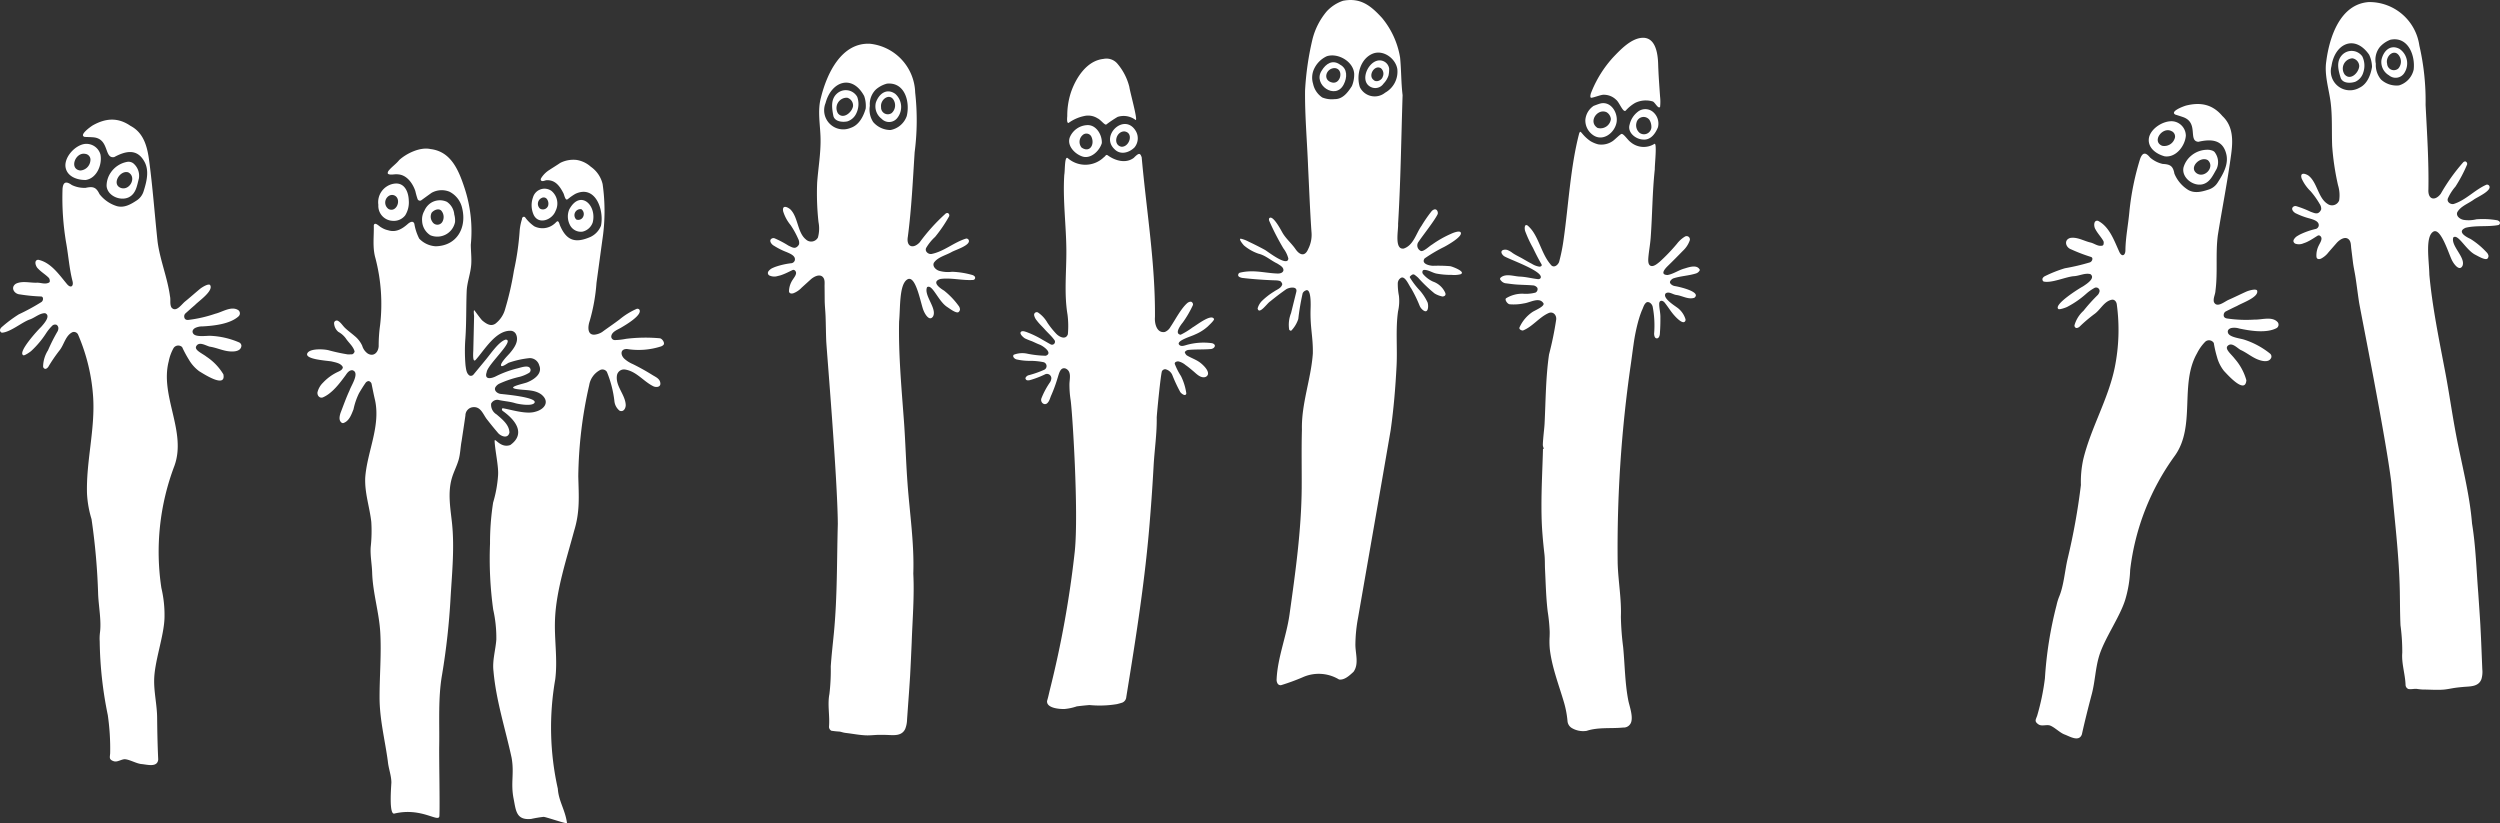 <svg xmlns="http://www.w3.org/2000/svg" xmlns:xlink="http://www.w3.org/1999/xlink" width="461.701" height="152.034" viewBox="0 0 461.701 152.034">
  <rect x="0" y="0" width="461.701" height="152.034" fill="#333333" stroke="none"/>
  <defs>
    <clipPath id="clip-path">
      <rect id="長方形_6319" data-name="長方形 6319" width="461.701" height="152.034" fill="none"/>
    </clipPath>
  </defs>
  <g id="グループ_12699" data-name="グループ 12699" clip-path="url(#clip-path)">
    <path id="パス_39004" data-name="パス 39004" d="M23.483,10.92A3.019,3.019,0,0,0,22.736,7.2a2.211,2.211,0,0,0-3.4,1.164,4.3,4.3,0,0,0,.149,3.327c.948,1.808,3.389.834,4-.773M20.933,8.5a.752.752,0,0,1,.943.18,1.427,1.427,0,0,1,.247,1.246,1.025,1.025,0,0,1-1.5.546A1.192,1.192,0,0,1,20.933,8.5" transform="translate(79.108 28.057)" fill="#fff"/>
    <path id="パス_39005" data-name="パス 39005" d="M48.393,57.763c-.041-1.447-1.36-2.457-2.369-3.332a2.072,2.072,0,0,1-1.009-2,1.278,1.278,0,0,1,1.308-.69c1.025.247,2.1.288,3.106.6.582.18,3.157.639,3.59-.057.639-1.025-5.624-1.571-6.258-1.643-.572-.072-1.282-.6-.963-1.231a1.761,1.761,0,0,1,.778-.685,19.733,19.733,0,0,1,3.755-1.257,6.885,6.885,0,0,0,1.679-.711.625.625,0,0,0-.036-1.076c-.561-.283-1.689.16-2.271.283a18.961,18.961,0,0,0-3.708,1.37c-.86.469-2.318.8-1.8-.716.139-1.4,5.295-5.913,3.513-6.01-1.226.34-2.678,2.482-3.59,3.595-.783.958-1.571,1.906-2.354,2.853a.634.634,0,0,1-.7.211c-.623-.35-.68-1.231-.778-1.87a30.785,30.785,0,0,1-.026-5.016c.2-2.895.124-5.81.237-8.709.072-1.7.742-3.3.845-5.006.072-1.19-.072-2.379-.082-3.574a25.431,25.431,0,0,0-1.19-10.579c-1.1-3.332-2.529-6.649-6.253-7.092-1.906-.433-4.445.809-5.774,2.024-.551.7-1.3,1.19-1.87,1.864-.232.237-.33.561-.191.7.5.273,1.226-.005,1.787.082,1.648.067,2.755,1.633,3.245,3.08a14.338,14.338,0,0,0,.427,1.519.472.472,0,0,0,.649.206c.644-.469,1.282-.932,1.926-1.391a3.822,3.822,0,0,1,3.307-.206,4.453,4.453,0,0,1,2.338,3.034c.886,3.605-.963,6.974-4.9,7.041a4.566,4.566,0,0,1-3.028-1.411,9.343,9.343,0,0,1-.9-2.745c-.237-.675-.891-.258-1.252.072-1.04.912-2.179,1.571-3.585,1.128a3.761,3.761,0,0,1-1.221-.494c-.371-.149-1.257-1.2-1.432-.407.052,2.009-.273,4.069.3,6.041a33.542,33.542,0,0,1,.87,12.335,27.37,27.37,0,0,0-.268,3.95c-.072,1.1-.906,1.993-2.009,1.349a2.667,2.667,0,0,1-1.03-1.447,4.985,4.985,0,0,0-1.4-1.8c-.592-.515-1.236-.968-1.8-1.514-.433-.417-.788-1.056-1.349-1.319a.493.493,0,0,0-.649.443,2.219,2.219,0,0,0,.788,1.628,4.14,4.14,0,0,1,1.38,1.205c.52.793,1.355,1.442,1.612,2.374.046.18-.258.551-.458.561-.263.015-.525.015-.788.021a34.159,34.159,0,0,1-3.358-.716c-.793-.268-3.415-.438-4.038.391-.958,1.272,3.827,1.478,4.445,1.633.706.175,1.7.324,2.034,1.046-.015.469-.525.69-.891.865a8.941,8.941,0,0,0-2.766,2,3.7,3.7,0,0,0-1.03,1.808c-.041.721.536,1.143,1.066.881,1.71-.757,3.111-2.668,4.187-4.131.268-.412.675-.912,1.226-.85,1.406.433-.283,2.864-.551,3.724-.633,1.36-1.128,2.771-1.669,4.172-.165.541-.355,1.3.139,1.731a.4.4,0,0,0,.484.088c1.009-.4,1.4-1.571,1.777-2.5a12.568,12.568,0,0,1,1.025-2.987c.407-.685.819-1.36,1.277-2,.191-.155.464-.335.706-.144a.717.717,0,0,1,.324.4c.211,1.035.412,2.07.659,3.1,1.015,4.847-1.494,9.508-1.828,14.277-.108,2.864.809,5.351,1.123,8.153a27.114,27.114,0,0,1-.113,4.661c-.1,1.628.227,3.126.273,4.723.108,3.7,1.3,7.37,1.5,11.089.221,3.955-.134,7.916-.134,11.872-.005,4.1.994,7.854,1.53,11.867.124,1.324.639,2.575.654,3.9-.052.979-.458,5.985.541,5.748,5.083-1.226,8.261,1.813,8.328.422.1-2.271-.077-10.46-.036-12.979.067-4.321-.221-8.833.525-13.087A128.946,128.946,0,0,0,37.531,88.14c.273-4.548.742-9.281.237-13.824-.3-2.714-.793-5.532.015-8.2.335-1.112.891-2.148,1.215-3.265.335-1.143.34-2.359.567-3.533.232-1.561.479-3.131.7-4.7a1.542,1.542,0,0,1,1.5-1.535c1.334-.072,1.756,1.288,2.41,2.173.649.829,1.308,1.658,2,2.457.53.752,1.957,1.313,2.22.052" transform="translate(45.689 22.108)" fill="#fff"/>
    <path id="パス_39006" data-name="パス 39006" d="M7.956,12.331c1.318-.67,1.494-2.184,1.834-3.451A2.993,2.993,0,0,0,8.754,6.074a1.483,1.483,0,0,0-1.231-.247A4.668,4.668,0,0,0,4.572,7.82a4.346,4.346,0,0,0-.747,2.405c.108,1.859,2.565,2.895,4.131,2.107M7.806,7.737c1.638.824.355,3.415-1.313,2.895C4.675,10,6.267,7.294,7.806,7.737" transform="translate(15.86 24.086)" fill="#fff"/>
    <path id="パス_39007" data-name="パス 39007" d="M16.13,13.471a2.665,2.665,0,0,0,2.4-1,4.5,4.5,0,0,0,.664-2.74c-.041-1.561-.778-3.471-2.807-3.1a3.464,3.464,0,0,0-2.812,3.9,2.756,2.756,0,0,0,2.555,2.941m-.623-4.594a1.089,1.089,0,0,1,1.411.185c.814.963-.165,2.895-1.447,2.24a1.46,1.46,0,0,1,.036-2.426" transform="translate(56.3 27.305)" fill="#fff"/>
    <path id="パス_39008" data-name="パス 39008" d="M44.1,45.411a14.978,14.978,0,0,0-5.212-1.19c-.737-.041-2.73.3-3.2-.407-.273-.4-.077-.783.34-1.035a3.08,3.08,0,0,1,1.422-.3c2.029-.113,5.032-.422,6.608-1.854a.741.741,0,0,0-.046-1.143c-1.277-.84-2.946.355-4.265.664a24.127,24.127,0,0,1-4.888,1.128c-.345.051-.716-.021-.814-.448a.764.764,0,0,1,.185-.726c.592-.525,1.179-1.061,1.782-1.571.654-.706,3.533-2.642,2.776-3.708-.355-.278-1.458.433-1.777.675-.953.783-1.87,1.607-2.828,2.385-.649.515-1.674,2.117-2.519,1.1-.345-.633-.108-1.38-.268-2.065-.464-3.415-1.823-6.634-2.287-10.043-.541-5.022-.9-10.064-1.571-15.075-.34-2.524-.994-5.073-3.43-6.35-2.323-1.6-4.553-1.442-6.953-.108-.412.247-2.683,1.859-1.494,2.148.525.021,1.056.031,1.581.072,3.018.268,1.942,4.007,3.852,3.652,2.034-1.1,4.151-1.622,5.506.716,1.04,1.715.484,3.842-.088,5.629a3.069,3.069,0,0,1-1.252,1.653c-1.1.726-2.318,1.437-3.683,1.056a6.465,6.465,0,0,1-3.2-2.215c-.618-1.3-1.2-1.452-2.555-1.159a5.31,5.31,0,0,1-2.555-.52c-1.051-.757-1.6-.587-1.715.69a49.674,49.674,0,0,0,.664,9.971c.422,2.323.582,4.754,1.164,7.03.273.968-.278,1.458-.994.618-1.458-1.741-2.977-4.012-5.325-4.507-.87.062-.474,1.262-.026,1.643.6.644,1.385,1.087,2,1.72a.894.894,0,0,1,.16.489.335.335,0,0,1-.247.407c-.67.3-1.38-.026-2.076-.026-1.293.067-2.7-.391-3.914.18-1.087.68-.345,1.916.711,1.983a31.605,31.605,0,0,0,3.935.386.365.365,0,0,1,.335.34.725.725,0,0,1-.283.68,38.805,38.805,0,0,1-4.172,2.271A24.32,24.32,0,0,0,.269,42.66a.9.9,0,0,0-.263.448c-.052.258.185.561.417.53,1.519-.129,3.6-1.89,5-2.41.989-.309,1.839-1.185,2.9-1.19,1.174.469-.268,2.014-.742,2.56-.551.51-4.46,4.759-3.245,5.222.242.067,1.267-.639,1.447-.814a16.938,16.938,0,0,0,2.755-3.291,8.239,8.239,0,0,1,1.179-1.422.77.77,0,0,1,.737-.1.772.772,0,0,1,.33.67,1.428,1.428,0,0,1-.129.5A32.56,32.56,0,0,0,8.865,46.9a5.742,5.742,0,0,0-.9,3,.47.47,0,0,0,.278.391c.258.118.51-.129.659-.309a28.732,28.732,0,0,1,2.081-3.054c.87-1.071,1.1-2.761,2.41-3.384a.85.85,0,0,1,1.061.53A34.883,34.883,0,0,1,17.2,55.469c.4,5.99-1.313,11.939-1.128,17.918a19.444,19.444,0,0,0,.834,4.682,120.06,120.06,0,0,1,1.221,13.885c.093,2.235.633,4.96.33,7.133a9.015,9.015,0,0,0-.041,1.581,71.371,71.371,0,0,0,1.494,13.6,43.359,43.359,0,0,1,.438,7.035c-.057.778-.227,1.1.474,1.411a1.6,1.6,0,0,0,.355.108c.613.108,1.375-.479,1.993-.4.891.108,2.076.809,2.967.886,1.066.093,2.951.68,3.085-.855-.124-2.565-.175-5.135-.2-7.7-.021-2.318-.577-4.594-.551-6.9.031-3.471,1.808-8.086,1.911-11.552a21.738,21.738,0,0,0-.577-5.521,44.686,44.686,0,0,1,2.405-22.538c2.3-6.314-2.7-12.938-1.051-19.3a8.25,8.25,0,0,1,.9-2.462,1.032,1.032,0,0,1,1.581-.175,20.508,20.508,0,0,0,1.246,2.318A7.049,7.049,0,0,0,36.8,50.767c.881.525,4.965,3.214,4.46.572a10.212,10.212,0,0,0-3.121-3.26c-.773-.613-2.287-1.215-1.9-1.931.5-.917,1.653-.18,2.462.067,1.082.155,2.1.613,3.178.809.819.149,2.6.273,2.709-.958a.721.721,0,0,0-.494-.654" transform="translate(-0.002 17.799)" fill="#fff"/>
    <path id="パス_39009" data-name="パス 39009" d="M6.079,11.828c2.06-.288,3.1-2.838,2.74-4.7A2.692,2.692,0,0,0,5.8,5.189C4.091,5.5,2.237,7.507,2.35,9.284c.175,1.854,2.086,2.56,3.729,2.544M5.976,7A1.082,1.082,0,0,1,6.96,8.254a2,2,0,0,1-1.875,1.823c-2.1-.268-.9-3.4.891-3.08" transform="translate(9.733 21.412)" fill="#fff"/>
    <path id="パス_39010" data-name="パス 39010" d="M81.763,11.777c1.447-.294,2.014-1.71,2.678-2.843a3,3,0,0,0-.263-2.982c-.216-.4-.711-.484-1.118-.561a4.647,4.647,0,0,0-3.373,1.143,4.364,4.364,0,0,0-1.355,2.122c-.386,1.823,1.71,3.466,3.43,3.121m1.066-4.471c1.36,1.231-.561,3.389-2.034,2.441-1.581-1.087.664-3.276,2.034-2.441" transform="translate(324.917 22.277)" fill="#fff"/>
    <path id="パス_39011" data-name="パス 39011" d="M116.219,49.775a15,15,0,0,0-4.713-2.524c-.7-.232-2.714-.433-2.982-1.236-.16-.464.129-.778.6-.912a3.032,3.032,0,0,1,1.452.088c1.988.422,4.965.922,6.865-.046a.738.738,0,0,0,.257-1.112c-1.015-1.149-2.936-.433-4.3-.484a23.948,23.948,0,0,1-5.006-.2c-.35-.041-.69-.211-.67-.649a.764.764,0,0,1,.371-.654c.711-.35,1.416-.711,2.137-1.04.814-.51,4.1-1.617,3.657-2.843-.273-.361-1.519.031-1.9.18-1.123.5-2.225,1.056-3.353,1.55-.762.324-2.179,1.6-2.719.4-.17-.706.257-1.36.288-2.065.448-3.415-.01-6.881.443-10.29.8-4.986,1.792-9.94,2.462-14.952.34-2.524.381-5.161-1.628-7.035-1.823-2.158-4.012-2.591-6.68-1.937-.463.124-3.08,1.082-2.009,1.674.5.16,1.009.314,1.5.489,2.843,1.056.819,4.378,2.75,4.537,2.256-.52,4.44-.469,5.13,2.148.546,1.926-.551,3.832-1.576,5.4a3.048,3.048,0,0,1-1.643,1.267c-1.252.407-2.616.778-3.827.046a6.435,6.435,0,0,1-2.508-2.987c-.252-1.416-.773-1.715-2.158-1.787a5.324,5.324,0,0,1-2.323-1.174c-.819-1.009-1.385-.989-1.839.211a49.376,49.376,0,0,0-1.993,9.791c-.206,2.349-.7,4.738-.731,7.092.005,1-.654,1.329-1.123.33-.948-2.065-1.813-4.656-3.945-5.748-.86-.175-.793,1.087-.464,1.571.412.783,1.051,1.422,1.478,2.189a.92.92,0,0,1,.021.515.336.336,0,0,1-.345.33c-.726.118-1.324-.391-1.993-.577-1.267-.273-2.5-1.087-3.827-.86-1.226.371-.834,1.756.165,2.1a31.126,31.126,0,0,0,3.693,1.411.369.369,0,0,1,.237.417.735.735,0,0,1-.458.582,39.083,39.083,0,0,1-4.62,1.087,23.782,23.782,0,0,0-3.734,1.483.906.906,0,0,0-.371.366c-.118.232.026.592.257.618,1.5.278,3.976-.87,5.459-1,1.035-.036,2.086-.654,3.111-.381,1.009.757-.793,1.87-1.391,2.271-.67.345-5.562,3.415-4.512,4.182.216.129,1.391-.283,1.612-.407a16.993,16.993,0,0,0,3.528-2.441,8.334,8.334,0,0,1,1.514-1.061.635.635,0,0,1,.876.829,1.4,1.4,0,0,1-.258.453,32.1,32.1,0,0,0-2.652,2.941,5.683,5.683,0,0,0-1.658,2.652.461.461,0,0,0,.165.448c.216.185.525.01.716-.118a27.729,27.729,0,0,1,2.817-2.4c1.118-.8,1.787-2.369,3.214-2.627.479-.067.8.345.886.793a34.968,34.968,0,0,1-.366,11.712c-1.2,5.882-4.419,11.166-5.82,16.986a19.386,19.386,0,0,0-.433,4.733A120.067,120.067,0,0,1,78.879,87.81c-.5,2.179-.7,4.95-1.566,6.963a9.74,9.74,0,0,0-.458,1.519A71.4,71.4,0,0,0,74.707,109.8a43.39,43.39,0,0,1-1.432,6.9c-.263.737-.51,1,.082,1.488a1.421,1.421,0,0,0,.314.2c.561.268,1.452-.093,2.029.144.829.335,1.787,1.324,2.622,1.633,1.009.376,2.673,1.437,3.209-.01.551-2.5,1.185-5,1.839-7.478.587-2.246.654-4.584,1.288-6.8.948-3.337,3.878-7.319,4.893-10.636a21.812,21.812,0,0,0,.9-5.475,44.693,44.693,0,0,1,8.271-21.106c3.889-5.485.809-13.19,4.084-18.9a8.225,8.225,0,0,1,1.519-2.132,1.029,1.029,0,0,1,1.571.247,20.267,20.267,0,0,0,.587,2.565,7.142,7.142,0,0,0,1.282,2.58c.706.742,3.94,4.409,4.146,1.731a10.175,10.175,0,0,0-2.148-3.971c-.582-.793-1.885-1.777-1.318-2.364.726-.752,1.643.263,2.359.716,1,.438,1.864,1.149,2.848,1.622.752.361,2.436.948,2.869-.216a.705.705,0,0,0-.3-.757" transform="translate(302.95 15.475)" fill="#fff"/>
    <path id="パス_39012" data-name="パス 39012" d="M80.015,10.832c2.06.263,3.734-1.916,3.883-3.811a2.694,2.694,0,0,0-2.4-2.663C79.767,4.208,77.445,5.65,77.089,7.4c-.319,1.834,1.334,3.018,2.925,3.435m1.174-4.687a1.08,1.08,0,0,1,.618,1.473A2.011,2.011,0,0,1,79.515,8.88c-1.952-.809.036-3.518,1.674-2.735" transform="translate(319.784 18.041)" fill="#fff"/>
    <path id="パス_39013" data-name="パス 39013" d="M23.109,13.015a2.605,2.605,0,0,0,1.854-1.684c.819-3.188-2.307-6.17-4.337-2.395a3.4,3.4,0,0,0,.118,2.828,2.248,2.248,0,0,0,2.364,1.252m-.242-4.141a1.111,1.111,0,0,1,.34,1.38.994.994,0,0,1-1.272.525,1.113,1.113,0,0,1,.932-1.906" transform="translate(84.498 29.759)" fill="#fff"/>
    <path id="パス_39014" data-name="パス 39014" d="M50.116,45.493a40.976,40.976,0,0,0-3.688-2.055,5.557,5.557,0,0,1-1.55-.989c-.747-.726-.731-1.828.52-1.782a13.455,13.455,0,0,0,6.16-.448,1.182,1.182,0,0,0,.572-.33c.294-.361-.268-1.174-.7-1.205a29.35,29.35,0,0,0-6.227.1,11.553,11.553,0,0,1-2.091.232.653.653,0,0,1-.639-.685c.1-.9,1.236-1.241,1.906-1.664.721-.427,3.992-2.333,3.26-3.312a.489.489,0,0,0-.5-.093,13.385,13.385,0,0,0-3.131,1.942c-1.046.8-2.153,1.53-3.214,2.318a3.241,3.241,0,0,1-1.483.5c-1.349.015-1.128-1.664-.824-2.519a33.994,33.994,0,0,0,1.262-7.066l1.066-7.818A35.365,35.365,0,0,0,40.876,10.2a5.407,5.407,0,0,0-2.184-3.2,5.138,5.138,0,0,0-2.575-1.246,5.337,5.337,0,0,0-3.075.546c-.654.453-1.334.855-1.993,1.293a4.742,4.742,0,0,0-1.494,1.473c-.1.17-.165.345-.031.489.268.247.69-.046,1.009-.062,1.612-.077,2.446,1.107,3.121,2.436.118.227.294,1.154.608,1.133a.453.453,0,0,0,.221-.1,10.012,10.012,0,0,1,1.355-.948c3.7-1.741,5.346,2.946,4.738,5.882a3.86,3.86,0,0,1-1.931,2.065c-2.828,1.231-4.455.711-5.671-2.194-.34-1.179-.556-.567-1-.227A3.378,3.378,0,0,1,28.252,18a7.107,7.107,0,0,1-1.612-1.55c-.221-.4-.664-.17-.654.227a10.071,10.071,0,0,0-.422,2.065A49.586,49.586,0,0,1,24.5,26.179a55.043,55.043,0,0,1-1.612,7.066A5.074,5.074,0,0,1,21.057,36c-.742.474-1.463.191-2.4-.6-.232-.2-1.226-1.566-1.406-1.813-.242-.33-.155.536-.108.979q-.07,3.214-.149,6.423c-.051.881-.1,2.395.546,1.561,1.555-1.772,3.595-5.274,6.289-5.253a1.131,1.131,0,0,1,1.056.644c.6,1.308-.366,2.565-1.169,3.523-.258.3-1.854,1.88-1.576,2.307.185.283,1.195-.5,1.411-.577a16.817,16.817,0,0,1,3.863-.85,1.812,1.812,0,0,1,1.756,1.339c.644,1.509-.922,2.6-2.137,3.1-.448.263-4.7,1.015-1.509,1.349,1.365.17,2.895.067,4.059.948,1.607,1.324.551,2.75-1.149,3.173-1.612.494-4.208-.319-5.82-.618-.4-.108-.376.216-.242.427,2.91,2.05,4.069,4.465,1.463,6.33-1.87.685-2.936-1.566-2.9-.69.088,1.8.767,4.692.633,6.335a22.9,22.9,0,0,1-.912,4.991,48.42,48.42,0,0,0-.572,7.581,68.693,68.693,0,0,0,.587,12.176,23.688,23.688,0,0,1,.577,5.547c-.139,1.931-.762,3.868-.525,5.82.479,5.459,2.194,10.656,3.343,15.982.525,2.9-.2,4.666.371,7.566.433,2.173.448,4.033,3.255,3.749a22.057,22.057,0,0,1,2.287-.381c.407,0,4.357,1.375,4.326,1.154-.35-2.488-1.555-4.058-1.7-6.356a51.683,51.683,0,0,1-.479-20.179c.474-3.765-.2-7.406-.036-11.145.216-5.367,2.153-11.166,3.528-16.3,1.1-3.58.855-6.361.767-10.074A79.35,79.35,0,0,1,38.4,47.347a3.846,3.846,0,0,1,1.89-2.73.979.979,0,0,1,1.38.278,20.312,20.312,0,0,1,1.38,5.351,2.592,2.592,0,0,0,.963,1.813c.706.3,1.123-.4,1.133-1.025-.057-1.937-1.931-3.5-1.622-5.49a1.311,1.311,0,0,1,1.54-1.082c2.086.345,3.363,2.189,5.171,3.08.536.263,1.421.175,1.3-.613-.093-.773-.834-1.082-1.422-1.437" transform="translate(70.414 23.79)" fill="#fff"/>
    <path id="パス_39015" data-name="パス 39015" d="M16.7,13.656a3.344,3.344,0,0,0,4.543-2.436A3.954,3.954,0,0,0,21.1,9.814a3.109,3.109,0,0,0-1.37-2.343,3.089,3.089,0,0,0-2.858.149,3.279,3.279,0,0,0-1.3,1.53A3.118,3.118,0,0,0,15.164,11,3.275,3.275,0,0,0,16.7,13.656m.232-4.177c.4-.484,1.308-.9,1.8-.34a1.807,1.807,0,0,1,.17,2.034,1.066,1.066,0,0,1-1.834.015,1.645,1.645,0,0,1-.139-1.71" transform="translate(62.793 29.797)" fill="#fff"/>
    <path id="パス_39016" data-name="パス 39016" d="M51.119,2.681c-1.38-1-2.632-.2-3.4,1.092-1.736,2.575,2.586,5.557,4.074,2.534.628-1.215.731-2.884-.675-3.626m-1.4,3.312c-1.942-.376-1.226-2.73.453-2.683,1.643.185,1.092,2.941-.453,2.683" transform="translate(196.377 9.263)" fill="#fff"/>
    <path id="パス_39017" data-name="パス 39017" d="M51.062,2.259c-1.916.6-3.2,4.182-.783,4.95a1.836,1.836,0,0,0,2.034-.731,3.984,3.984,0,0,0,.932-1.519,5.57,5.57,0,0,0,.118-1.277,1.777,1.777,0,0,0-2.3-1.422m1.087,3.008c-.2.577-1.164,1.051-1.684.5-1.051-.819.206-2.858,1.38-2.143a1.345,1.345,0,0,1,.3,1.638" transform="translate(203.187 8.978)" fill="#fff"/>
    <path id="パス_39018" data-name="パス 39018" d="M72.572,79.361c.556-3.925.881-7.89,1.082-11.846.165-3.3-.2-6.778.273-10.033a8.456,8.456,0,0,0,.16-2.853,11.52,11.52,0,0,1-.211-2.338,1.212,1.212,0,0,1,.469-.9c.829-.7,1.591,1.344,2,1.859A24.279,24.279,0,0,1,77.9,56.436a2.007,2.007,0,0,0,.618.824c1.03.824,1.066-.834.86-1.406a9.43,9.43,0,0,0-1.411-2.184,14.441,14.441,0,0,1-1.839-2.395.187.187,0,0,1,.046-.258c.242-.227.525-.5.855-.232a6.991,6.991,0,0,1,.6.494,25.486,25.486,0,0,0,3.049,2.92,4.559,4.559,0,0,0,1.463.561c.427-.031.664-.273.5-.685a3.85,3.85,0,0,0-2.24-2.065,5.239,5.239,0,0,1-1.859-1.4.561.561,0,0,1-.108-.489.319.319,0,0,1,.366-.273c.793,0,1.488.546,2.261.685a14.532,14.532,0,0,0,2.755.232,4.9,4.9,0,0,0,1.648-.113c1.076-.453-1.514-1.432-1.911-1.494a27.426,27.426,0,0,0-3.188-.072c-.7-.026-2.21-.381-1.54-1.355a28.5,28.5,0,0,1,3.585-2.117c.381-.191,3.631-1.973,3.064-2.725-.3-.355-1.55.185-1.72.273a19.251,19.251,0,0,0-3.549,2.009c-.443.232-1.535,1.329-2.05,1.185a1.114,1.114,0,0,1-.427-1.725c.752-1.133,2.91-3.832,3.5-5.058.18-.366-.175-1.411-1.061-.623a24.878,24.878,0,0,0-1.906,2.75c-1.02,1.432-1.473,3.6-3.3,4.208-1.777.227-.943-3.466-1.03-4.543.484-7.916.577-15.889.834-23.8-.283-2.287-.232-4.64-.464-6.953A15.409,15.409,0,0,0,70.976,3.32C68.89,1.039,66.994-.486,63.76.143a7.248,7.248,0,0,0-3.023,1.973,12.847,12.847,0,0,0-2.6,5.068,53.243,53.243,0,0,0-1.385,9.544c-.046,4.713.386,9.42.561,14.128.2,3.971.345,7.926.618,11.892a5.75,5.75,0,0,1-.6,3.24c-.628,1.509-1.617,1.071-2.333.031-.752-1.1-1.813-1.952-2.467-3.126-.211-.376-1.782-3.368-2.41-2.565a.66.66,0,0,0,.026.484,47.082,47.082,0,0,0,2.611,5.068,5.228,5.228,0,0,1,.906,1.854c-.082,1.638-3.749-1.246-4.316-1.581q-1.491-.811-3.028-1.53a5.563,5.563,0,0,0-1.447-.546c-.443.041.376,1.009.587,1.246a8.357,8.357,0,0,0,2.7,1.53c1.3.309,2.271,1.257,3.456,1.813.443.294,1.215.664,1.138,1.293-.124.453-.634.561-1.056.556-1.736-.046-3.461-.474-5.2-.4a9.049,9.049,0,0,0-1.8.247.45.45,0,0,0-.294.386c-.072.366.412.5.711.572,1.736.216,4.228.4,6.253.458a2.779,2.779,0,0,1,.767.124c.17.051.448.474.4.628-.2.716-.989.937-1.535,1.329a12.49,12.49,0,0,0-2.261,1.767,3.175,3.175,0,0,0-.747,1.324c.252,1.313,1.8-1,2.328-1.293q1.414-1.159,2.915-2.215c.525-.366,2.173-.67,1.9.458q-.487,1.97-.973,3.93a5.793,5.793,0,0,0-.34,3.059c.134.16.273.227.4.16A5.653,5.653,0,0,0,55.5,58.909a45.335,45.335,0,0,1,.809-4.754,1.014,1.014,0,0,1,.561-.51c1.1-.561.912,3.08.9,3.44-.1,3.482.484,5.161.417,8.215-.335,4.728-2.127,9.245-2.014,14.024-.1,3.574-.021,7.149-.041,10.718-.051,7.834-1.169,15.74-2.256,23.481-.572,4.053-2.215,7.952-2.379,11.98a1.349,1.349,0,0,0,.191.747.632.632,0,0,0,.664.278,39.289,39.289,0,0,0,3.919-1.432,7.24,7.24,0,0,1,6.757.391c1,.155,1.942-.747,2.668-1.411,1.087-1.488.294-3.518.355-5.222a27.936,27.936,0,0,1,.489-4.764c2.009-11.563,4.048-23.151,6.036-34.729M65.4,15.9c-.737,1.143-1.664,2.416-3.162,2.405a4.76,4.76,0,0,1-2.3-.3,4,4,0,0,1-1.7-2.519,3.845,3.845,0,0,1,.088-2.544,4.811,4.811,0,0,1,2.457-2.565c2.081-.644,4.9.989,5.042,3.234A5.556,5.556,0,0,1,65.4,15.9m6.134,1.221a3.049,3.049,0,0,1-4.666-1.04c-.711-2.235.1-5.295,2.452-6.2,1.931-.711,4.151.922,4.471,2.869a4.432,4.432,0,0,1-2.256,4.368" transform="translate(184.267 0.001)" fill="#fff"/>
    <path id="パス_39019" data-name="パス 39019" d="M38.537,13.966A7.483,7.483,0,0,1,41.365,12.7a3.25,3.25,0,0,1,2.539.417c.6.268,1.37,1.391,1.633,1.112a21.766,21.766,0,0,1,2.06-1.38,3.632,3.632,0,0,1,3.307.561c.525.314-1.015-5.125-1.143-6.108a10.581,10.581,0,0,0-2.209-4.29,2.637,2.637,0,0,0-2.58-.87c-3.075.319-5.089,3.507-6.005,6.2a13.849,13.849,0,0,0-.67,4.352c-.026.34-.129,1.334.242,1.272" transform="translate(158.805 8.741)" fill="#fff"/>
    <path id="パス_39020" data-name="パス 39020" d="M69.9,14.125a8.637,8.637,0,0,0,0-1.9c-.139-2-.294-4.012-.355-6.021s-.494-5.068-3.054-4.841c-2,.18-3.878,2.148-5.2,3.533a21.066,21.066,0,0,0-4.156,6.685c-.046.118-.257.876.077.85.433-.031,1.772-.561,2.2-.556a3.229,3.229,0,0,1,2.364.917c.608.464,1.277,2.441,1.772,2.014a7.076,7.076,0,0,1,1.725-1.416,4.457,4.457,0,0,1,3.291-.273c.417.185,1,1.452,1.334,1" transform="translate(236.684 5.626)" fill="#fff"/>
    <path id="パス_39021" data-name="パス 39021" d="M30.729,3.866c-1.195,1.071-.932,2.7-.664,4.11.242,1.071,1.679,1.221,2.6,1.02a2.758,2.758,0,0,0,1.658-1.519,3.956,3.956,0,0,0,.155-3,2.422,2.422,0,0,0-3.744-.613m.16,3.621A1.91,1.91,0,0,1,32.62,4.628,1.5,1.5,0,0,1,33.7,6.2c-.216,1.205-1.885,2.519-2.812,1.282" transform="translate(123.839 13.418)" fill="#fff"/>
    <path id="パス_39022" data-name="パス 39022" d="M62.632,4.3a2.224,2.224,0,0,0-2.658.139A4.153,4.153,0,0,0,58.491,6.81c-.428,1.427,1.133,2.678,2.462,2.725,1.422.155,2.3-1.082,2.776-2.261a2.807,2.807,0,0,0-1.1-2.977M60.345,8.308a1.829,1.829,0,0,1-.582-1.87,1.347,1.347,0,0,1,2.39-.541,2.5,2.5,0,0,1,.361,1.463,1.378,1.378,0,0,1-2.168.948" transform="translate(242.461 16.233)" fill="#fff"/>
    <path id="パス_39023" data-name="パス 39023" d="M41.53,4.5A3.658,3.658,0,0,0,38.5,6.651c-.664,1.53.8,3.1,2.173,3.595,1.6.623,3.27-.979,3.7-2.431C44.445,6.25,43.287,4.308,41.53,4.5m-.9,4.131a1.659,1.659,0,0,1,.191-2.292,1.019,1.019,0,0,1,1.674.412c.572,1.4-.4,2.91-1.864,1.88" transform="translate(159.113 18.616)" fill="#fff"/>
    <path id="パス_39024" data-name="パス 39024" d="M59.627,3.768c-.417.118-.819.283-1.226.433a3.454,3.454,0,0,0-1.535,2.591A3.268,3.268,0,0,0,58.159,9.5c1.875,1.478,4.208-.319,4.491-2.374.216-1.751-1.107-3.837-3.023-3.358m-.52,4.5c-1.777-1.138.005-3.657,1.674-2.895a1.654,1.654,0,0,1,.8,1.262A1.941,1.941,0,0,1,59.107,8.27" transform="translate(235.918 15.35)" fill="#fff"/>
    <path id="パス_39025" data-name="パス 39025" d="M64.419,45.272a1.839,1.839,0,0,1,1.319,1.149,27.235,27.235,0,0,0,1.437,3.064c.17.263.762.706.989.5a.392.392,0,0,0,.118-.17.443.443,0,0,0,0-.165,10.53,10.53,0,0,0-.973-3.106,11.977,11.977,0,0,1-1.138-2.23c-.108-.381.438-.515.675-.484a3.148,3.148,0,0,1,1.313.68c.5.345.963.737,1.427,1.128.546.458,1.241,1.21,2.019,1.118a.77.77,0,0,0,.654-.448c.319-.814-1.051-2.019-1.628-2.405-.706-.469-1.514-.742-2.235-1.179-.165-.1-.427-.525-.366-.639a.915.915,0,0,1,.659-.376c1.385-.129,2.786-.041,4.172-.165.324-.041.721-.288.706-.644-.031-.237-.335-.4-.572-.438a11.63,11.63,0,0,0-4.4.263c-.515.113-1.308.525-1.674-.046-.391-.726,2.431-1.514,2.941-1.8a8.456,8.456,0,0,0,2.421-1.519c.17-.185,1.169-1.076,1.133-1.349-.479-1.071-3.234,1.143-3.945,1.53a14.272,14.272,0,0,1-2.22,1.365c-1.226-.165.01-1.8.4-2.271A19.477,19.477,0,0,0,69.482,33.5a.446.446,0,0,0-.052-.484c-.175-.35-.618-.2-.9-.005-1.216,1.025-2.282,3.152-3.162,4.445a2.085,2.085,0,0,1-1.03.937c-1.5.283-1.942-1.581-1.834-2.755.077-9.966-1.571-19.623-2.452-29.5-.273-.788-.479-.9-1.458.1-1.437,1.082-3.384.572-4.81-.464-.361-.227-.4.16-.7.335a4.912,4.912,0,0,1-6.67.191c-.628-.52-.5,2.24-.659,3.085-.294,4.584.355,9.312.386,13.916.026,3.914-.438,7.988.211,11.872a16.567,16.567,0,0,1,.067,3.641c-.376,1.087-1.545.53-2.132-.072a15.69,15.69,0,0,1-1.638-2.04,5.635,5.635,0,0,0-1.767-1.916.488.488,0,0,0-.69.53,2.2,2.2,0,0,0,.515.994c.422.577.953,1.051,1.422,1.581.572.654,1.252,1.226,1.756,1.931a.546.546,0,0,1-.68.845c-.489-.263-.963-.551-1.447-.819a17.285,17.285,0,0,0-2.931-1.422c-.247-.082-.706-.263-.968-.129-.6.319.355,1.123.639,1.288a12.3,12.3,0,0,0,1.267.515c.469.2.937.443,1.416.623.67.247,2.529,1.55,1.164,2.065a19.207,19.207,0,0,1-3.368-.371,4.388,4.388,0,0,0-2.555.185c-.319.355.2.814.577.876a11.176,11.176,0,0,0,2.6.252,12.161,12.161,0,0,1,2.333.247.746.746,0,0,1,.134,1.391A17.914,17.914,0,0,1,39.115,46.4c-.263.088-.69.464-.458.742.144.247.469.2.706.16a17.147,17.147,0,0,0,2.92-1.118.817.817,0,0,1,1.087.747,1.6,1.6,0,0,1-.237.737,14.626,14.626,0,0,0-1.6,2.987c-.237.659.417,1.329.994.963.5-.381.592-1.04.85-1.581a27.171,27.171,0,0,0,1.159-3.193c.232-.7.479-2.07,1.5-1.684,1.1.53.7,1.87.675,2.828a18.377,18.377,0,0,0,.2,2.864c.309,1.736,1.545,20.864.778,28.126a189.78,189.78,0,0,1-4.6,25.525c-.165.675-.3,1.36-.51,2.024-.149,1.349,2.3,1.525,3.2,1.5a9.674,9.674,0,0,0,2.292-.489c.778-.093,1.561-.18,2.338-.242a19.442,19.442,0,0,0,5.094-.175c.335-.088.675-.175,1-.288a1.208,1.208,0,0,0,.706-1.025C59,94.762,60.726,84.013,61.592,72.837q.394-4.821.659-9.647c.16-2.982.633-6.036.577-9.013.077-1.215.721-7.782.963-8.529a.706.706,0,0,1,.628-.376" transform="translate(150.795 22.913)" fill="#fff"/>
    <path id="パス_39026" data-name="パス 39026" d="M35.038,3.716c-1.591-1.1-3.008.031-3.554,1.622a2.859,2.859,0,0,0,1.051,2.992,1.906,1.906,0,0,0,2.946-.2,3.242,3.242,0,0,0-.443-4.419M34.41,7.275a1.245,1.245,0,0,1-1.967-1.082c-.206-1.509,1.782-2.828,2.462-1.025a1.925,1.925,0,0,1-.494,2.107" transform="translate(130.274 13.599)" fill="#fff"/>
    <path id="パス_39027" data-name="パス 39027" d="M65.636,44.468a1.13,1.13,0,0,0-.211-.149,15.607,15.607,0,0,0-3.858-.633,6.008,6.008,0,0,1-2.328-.155c-.613-.16-1.365-.814-1.046-1.5.711-1.061,2.225-1.385,3.3-2,.654-.386,3.672-1.272,3.111-2.261a.471.471,0,0,0-.453-.216c-2.23.67-4.1,2.4-6.407,2.848-.587.077-1.288-.5-.963-1.138a8.826,8.826,0,0,1,1.643-2.019A26.04,26.04,0,0,0,61,33.467a.459.459,0,0,0-.227-.623.507.507,0,0,0-.474.16,34.625,34.625,0,0,0-4.733,5.259c-1.215,1.272-2.5.814-2.179-1.046.68-5.166.922-10.393,1.257-15.6a45.87,45.87,0,0,0,.1-11.022A9.333,9.333,0,0,0,46.4,1.576c-5.3-.258-7.978,5.552-9.065,9.961-.664,2.416-.113,5.042-.067,7.514.057,2.75-.427,5.459-.628,8.194a48.434,48.434,0,0,0,.252,7.277,6.252,6.252,0,0,1-.108,2.833,1.408,1.408,0,0,1-2.215.366c-1.6-1.277-1.422-4.146-2.895-5.573-.561-.464-1.53-.845-1.313.366a7.359,7.359,0,0,0,1.37,2.544,15.741,15.741,0,0,1,1.391,2.513,1.642,1.642,0,0,1,.185,1.009,1.193,1.193,0,0,1-.5.577c-.464.288-1.025-.108-1.463-.3a18.893,18.893,0,0,0-2.534-1.339.616.616,0,0,0-.5.005c-.7.335-.108,1.133.386,1.375a12.979,12.979,0,0,0,2.333,1.164c.613.273,1.71.69,1.478,1.535a.776.776,0,0,1-.556.5,13.774,13.774,0,0,0-3.034.68c-.149.057-.294.113-.443.185a1.917,1.917,0,0,0-.834.644.522.522,0,0,0,.3.814,2.084,2.084,0,0,0,1.416.052c.124-.026.242-.057.366-.088a3.544,3.544,0,0,0,.5-.165c.659-.237,1.288-.577,1.921-.87a.434.434,0,0,1,.464.18c.417.5-.216,1.19-.464,1.6a4,4,0,0,0-.7,2.055.535.535,0,0,0,.052.3c.129.247.474.252.737.175a4.081,4.081,0,0,0,1.535-1.03l1.664-1.509c.536-.489,1.638-1.123,2.266-.453.433.469.3,1.179.314,1.756.01.793.015,1.591.021,2.385,0,1.056.129,2.1.165,3.147.052,1.488.062,2.972.118,4.455S40.4,81.8,40.456,90.25c-.185,6.706-.082,13.417-.721,20.112-.2,2.07-.443,4.141-.582,6.217a37.066,37.066,0,0,1-.247,5.078c-.386,1.978.088,3.992-.072,5.99a.824.824,0,0,0,.427.8,15.393,15.393,0,0,0,1.545.16c.361.072.7.2,1.071.242,1.277.144,2.575.412,3.852.453.69.021,1.38-.062,2.076-.088.561-.015,1.128-.005,1.694.01,1.246.036,2.735.273,3.394-1.092a4.914,4.914,0,0,0,.35-1.751c.082-1.174.17-2.349.252-3.518.072-.984.144-1.962.206-2.941.041-.556.072-1.107.108-1.664.108-2.019.2-4.038.288-6.052.144-4.27.515-8.539.3-12.788.191-5.49-.659-11.115-1.061-16.564-.288-3.847-.386-7.7-.664-11.547-.448-6.1-1.025-12.3-.9-18.418.252-2.575-.01-6.912,1.545-7.8,1.591-.9,2.493,4.759,2.987,5.789.247.623,1.076,2.05,1.736,1.061.8-1.463-1.767-3.914-1.1-5.408.958-.649,2.024,2.508,3.652,3.616.391.237,1.834,1.4,2.22.932a.662.662,0,0,0,.206-.453,1.214,1.214,0,0,0-.3-.711,14.231,14.231,0,0,0-2.642-2.75c-.85-.51-2.379-1.643-.654-2.153,1.911-.263,4.1.319,6.005.185a.4.4,0,0,0,.206-.737M45.606,13.545c-.412,1.437-1.231,3.049-2.75,3.554a3.527,3.527,0,0,1-4.666-4.563c1.076-4.064,4.944-5.377,7.138-1.3a5.512,5.512,0,0,1,.278,2.307m7.576,1.4a3.947,3.947,0,0,1-3,2.565,4.246,4.246,0,0,1-3.188-1.468,4.186,4.186,0,0,1-.623-3,3.786,3.786,0,0,1,1.123-3.023,5.053,5.053,0,0,1,2.045-1.076c3.307-.314,4.285,3.374,3.646,6" transform="translate(114.272 6.505)" fill="#fff"/>
    <path id="パス_39028" data-name="パス 39028" d="M84.5,2.649c-1.061,1.2-.623,2.792-.2,4.156.371,1.04,1.808,1.025,2.7.721a2.706,2.706,0,0,0,1.468-1.694,3.906,3.906,0,0,0-.18-3A2.426,2.426,0,0,0,84.5,2.649m.572,3.58a1.9,1.9,0,0,1,1.4-3.034,1.5,1.5,0,0,1,1.257,1.442c-.082,1.221-1.591,2.714-2.652,1.591" transform="translate(347.976 7.574)" fill="#fff"/>
    <path id="パス_39029" data-name="パス 39029" d="M88.764,2c-1.7-.917-2.987.371-3.343,2.014A2.838,2.838,0,0,0,86.8,6.868a1.9,1.9,0,0,0,2.9-.525A3.238,3.238,0,0,0,88.764,2m-.221,3.605a1.244,1.244,0,0,1-2.076-.855c-.376-1.473,1.447-3.008,2.328-1.3a1.931,1.931,0,0,1-.252,2.153" transform="translate(354.391 7.037)" fill="#fff"/>
    <path id="パス_39030" data-name="パス 39030" d="M120.344,40.51a1.049,1.049,0,0,0-.221-.124,15.321,15.321,0,0,0-3.909-.191,6.012,6.012,0,0,1-2.328.108c-.628-.093-1.452-.654-1.216-1.38.587-1.133,2.06-1.628,3.054-2.359.6-.458,3.5-1.679,2.833-2.6a.48.48,0,0,0-.474-.165c-2.137.922-3.806,2.853-6.047,3.559-.572.144-1.334-.355-1.087-1.02a8.8,8.8,0,0,1,1.406-2.194,26.7,26.7,0,0,0,2.132-4.038.466.466,0,0,0-.3-.6.53.53,0,0,0-.453.216,34.671,34.671,0,0,0-4.1,5.758c-1.061,1.4-2.39,1.092-2.282-.788.093-5.212-.257-10.435-.52-15.637A45.408,45.408,0,0,0,105.681,8.1,9.329,9.329,0,0,0,96.374.074C91.079.419,89.076,6.5,88.494,11c-.386,2.472.458,5.027.788,7.473.361,2.725.185,5.47.3,8.21a48.085,48.085,0,0,0,1.076,7.205,6.287,6.287,0,0,1,.211,2.828,1.412,1.412,0,0,1-2.158.618c-1.736-1.092-1.885-3.961-3.507-5.212-.608-.4-1.617-.664-1.267.515A7.439,7.439,0,0,0,85.589,35a15.2,15.2,0,0,1,1.669,2.338,1.643,1.643,0,0,1,.3.984,1.205,1.205,0,0,1-.438.628c-.428.34-1.025.01-1.488-.134a19.1,19.1,0,0,0-2.668-1.046.635.635,0,0,0-.5.062c-.659.412.026,1.143.541,1.324a12.87,12.87,0,0,0,2.446.891c.639.2,1.777.494,1.643,1.36a.768.768,0,0,1-.494.556,13.858,13.858,0,0,0-2.936,1.02c-.139.072-.278.149-.417.237a1.85,1.85,0,0,0-.757.731.639.639,0,0,0-.067.288.6.6,0,0,0,.458.489A2.085,2.085,0,0,0,84.3,44.62c.118-.036.232-.082.35-.124a4.036,4.036,0,0,0,.479-.221c.628-.309,1.21-.716,1.813-1.082a.428.428,0,0,1,.479.124c.474.453-.077,1.21-.278,1.643a4.041,4.041,0,0,0-.469,2.117.632.632,0,0,0,.088.294c.16.227.5.2.752.088a4.066,4.066,0,0,0,1.406-1.195L90.4,44.573c.479-.546,1.5-1.3,2.2-.706.479.412.433,1.133.5,1.7.1.793.2,1.581.294,2.374.118,1.04.366,2.06.52,3.106.221,1.473.4,2.946.623,4.414s4.96,24.995,5.969,33.385c.577,6.68,1.437,13.339,1.566,20.066.036,2.076.031,4.162.124,6.242a36.412,36.412,0,0,1,.33,5.068c-.16,2.014.541,3.961.608,5.964a.84.84,0,0,0,.52.752c.51.1,1.03-.067,1.55-.021a10.889,10.889,0,0,0,1.092.118c1.282,0,2.6.118,3.878.015.69-.062,1.365-.216,2.05-.319.556-.082,1.123-.134,1.684-.185,1.246-.1,2.755-.036,3.25-1.473a4.77,4.77,0,0,0,.149-1.777c-.051-1.174-.093-2.354-.144-3.523-.041-.984-.077-1.967-.129-2.946-.026-.556-.057-1.107-.082-1.664-.118-2.019-.263-4.033-.4-6.047-.34-4.254-.453-8.539-1.143-12.742-.438-5.475-1.916-10.965-2.936-16.332-.721-3.791-1.257-7.612-1.967-11.4-1.138-6.01-2.41-12.1-2.977-18.191-.041-2.585-.793-6.871.654-7.926,1.478-1.076,3.013,4.45,3.621,5.418.314.582,1.3,1.911,1.844.85.633-1.54-2.2-3.688-1.7-5.243.876-.757,2.292,2.261,4.038,3.178.412.191,1.978,1.174,2.313.675a.691.691,0,0,0,.149-.479,1.209,1.209,0,0,0-.381-.664,14.291,14.291,0,0,0-2.936-2.436c-.906-.412-2.549-1.365-.9-2.065,1.87-.474,4.115-.144,5.99-.494a.4.4,0,0,0,.118-.757M96.94,12.054c-.247,1.478-.881,3.173-2.328,3.847a3.529,3.529,0,0,1-5.156-4.007c.608-4.162,4.3-5.9,6.948-2.1a5.574,5.574,0,0,1,.536,2.256m7.684.53a3.935,3.935,0,0,1-2.694,2.884A4.236,4.236,0,0,1,98.6,14.377a4.173,4.173,0,0,1-.958-2.91,3.759,3.759,0,0,1,.773-3.131,5.029,5.029,0,0,1,1.906-1.3c3.25-.685,4.646,2.864,4.306,5.547" transform="translate(341.126 0.307)" fill="#fff"/>
    <path id="パス_39031" data-name="パス 39031" d="M44.512,5.66c-2.1-3.312-6.546.937-3.883,3.435,1.076,1.118,2.673.68,3.683-.309a2.653,2.653,0,0,0,.2-3.126M41.906,8.647c-1.633-.335-1.009-2.843.546-2.833,1.792.211.958,2.915-.546,2.833" transform="translate(165.196 18.454)" fill="#fff"/>
    <path id="パス_39032" data-name="パス 39032" d="M85.251,32.731a1.335,1.335,0,0,0,.886.489c.773.129,4.929,1.066,3.543,2.153-1.112.371-2.2-.366-3.3-.515-.639-.062-1.365-.716-1.978-.309-.7.773,1.411,2.132,1.983,2.544a4.131,4.131,0,0,1,1.648,2.2.458.458,0,0,1-.1.469c-.515.577-1.962-1.123-2.246-1.473-.53-.664-.973-1.391-1.509-2.045-.35-.427-.968-.479-.989.242-.005.87.258,1.72.221,2.6.01.953-.021,1.911-.093,2.869,0,.376-.2,1.02-.654.9-.34-.077-.4-.556-.412-.855a18.393,18.393,0,0,0-.257-4.934c-.082-.479-.582-1.025-1.092-.876-.536.309-.644,1.015-.917,1.53-.16.4-.3.793-.433,1.2l-.185.618A33.881,33.881,0,0,0,78.452,44c-.191,1.293-.345,2.585-.531,3.842a236.659,236.659,0,0,0-2.4,36.563c.093,3.3.721,6.582.592,9.863a51.176,51.176,0,0,0,.417,5.6c.324,3.332.324,6.716.979,10,.222.979.809,2.637.541,3.739a1.449,1.449,0,0,1-1.519,1.133c-2.235.227-4.579-.1-6.742.613a4.118,4.118,0,0,1-2.761-.536,1.646,1.646,0,0,1-.773-1.288,17.98,17.98,0,0,0-.634-3.379c-.932-3.188-2.23-6.484-2.627-9.837A14.5,14.5,0,0,1,62.95,98c.01-.324.021-.644.015-.973a31.229,31.229,0,0,0-.361-3.667c-.319-2.6-.366-5.207-.5-7.808-.046-.953,0-1.849-.108-2.807-.134-1.179-.258-2.364-.35-3.549-.149-1.756-.2-3.523-.2-5.289-.01-3.554.191-7.118.283-10.666.067.005.129.005.2.015a1.223,1.223,0,0,1-.118-.211,1.367,1.367,0,0,1-.062-.191,1.3,1.3,0,0,1-.052-.34c.015-.361.036-.711.067-1.071.041-.479.088-.953.134-1.432.026-.206.041-.407.062-.613.026-.268.046-.525.062-.793.211-4.249.211-8.55.824-12.768a61.4,61.4,0,0,0,1.313-6.392c.129-.85-.546-1.628-1.411-1.241-1.751.788-2.967,2.519-4.728,3.214-.309.005-.8-.247-.613-.608a6.82,6.82,0,0,1,2.446-2.858c.747-.422,2.05-.968,1.993-1.5-.726-1.349-2.529-.165-3.652-.041a9.164,9.164,0,0,1-2.622.16c-.4-.041-.968-.84-.664-1.107a5.751,5.751,0,0,1,3.106-.845,6.936,6.936,0,0,0,2.318-.2.713.713,0,0,0,.361-.87,1.077,1.077,0,0,0-.876-.469c-.865-.072-1.741-.082-2.611-.134-.824-.036-1.643-.16-2.467-.263a1.375,1.375,0,0,1-.788-.52.389.389,0,0,1-.149-.34.4.4,0,0,1,.139-.2c.937-.793,2.436-.2,3.518-.165,1.128.046,2.235.35,3.363.474a.528.528,0,0,0,.458-.191c.721-1.252-6.031-3.523-6.778-4.084-.227-.17-.567-.587-.412-.886.165-.324.742-.319,1.025-.237a3.6,3.6,0,0,1,.994.567c.623.427,1.319.726,1.973,1.112.525.3,1.056.618,1.6.891a3.678,3.678,0,0,0,1.365.52c.247.01.587-.144.391-.469-.567-.973-1.071-1.983-1.555-2.987a21.919,21.919,0,0,1-1.458-3.142c-.129-.443-.144-1.411.494-.973a5.859,5.859,0,0,1,.906,1.015c1.293,1.864,1.8,4.388,3.3,6.139.489.731,1.282.268,1.576-.448a32.625,32.625,0,0,0,.829-4.11c.906-6.3,1.262-13.443,2.874-19.608.319-.85.283.124,2.065,1.385a5.368,5.368,0,0,0,1.442.608,3.676,3.676,0,0,0,2.73-.628c.355-.252,1.149-1.056,1.53-1.277.391-.2,1.179,1.1,1.756,1.509a3.731,3.731,0,0,0,4.357.324c.556-.417.067,3.816.093,4.671-.474,4.486-.433,8.163-.762,12.654-.088,1.221-.324,2.421-.427,3.636-.036.5-.118,1.478.567,1.581.53.082,1.164-.489,1.535-.788a33.94,33.94,0,0,0,3.178-3.317,5.286,5.286,0,0,1,1.509-1.349.608.608,0,0,1,.85.742,4.81,4.81,0,0,1-1.277,1.921c-.922.943-1.823,1.864-2.766,2.776-.587.572-1.488,1.638-.046,1.679,1.113-.2,2.055-.922,3.157-1.21.86-.263,2.333-.778,2.807.278a1.161,1.161,0,0,1-.757.654c-1.339.417-2.745.453-4.084.881-.247.057-.917.572-.6.953" transform="translate(223.232 19.622)" fill="#fff"/>
  </g>
</svg>
